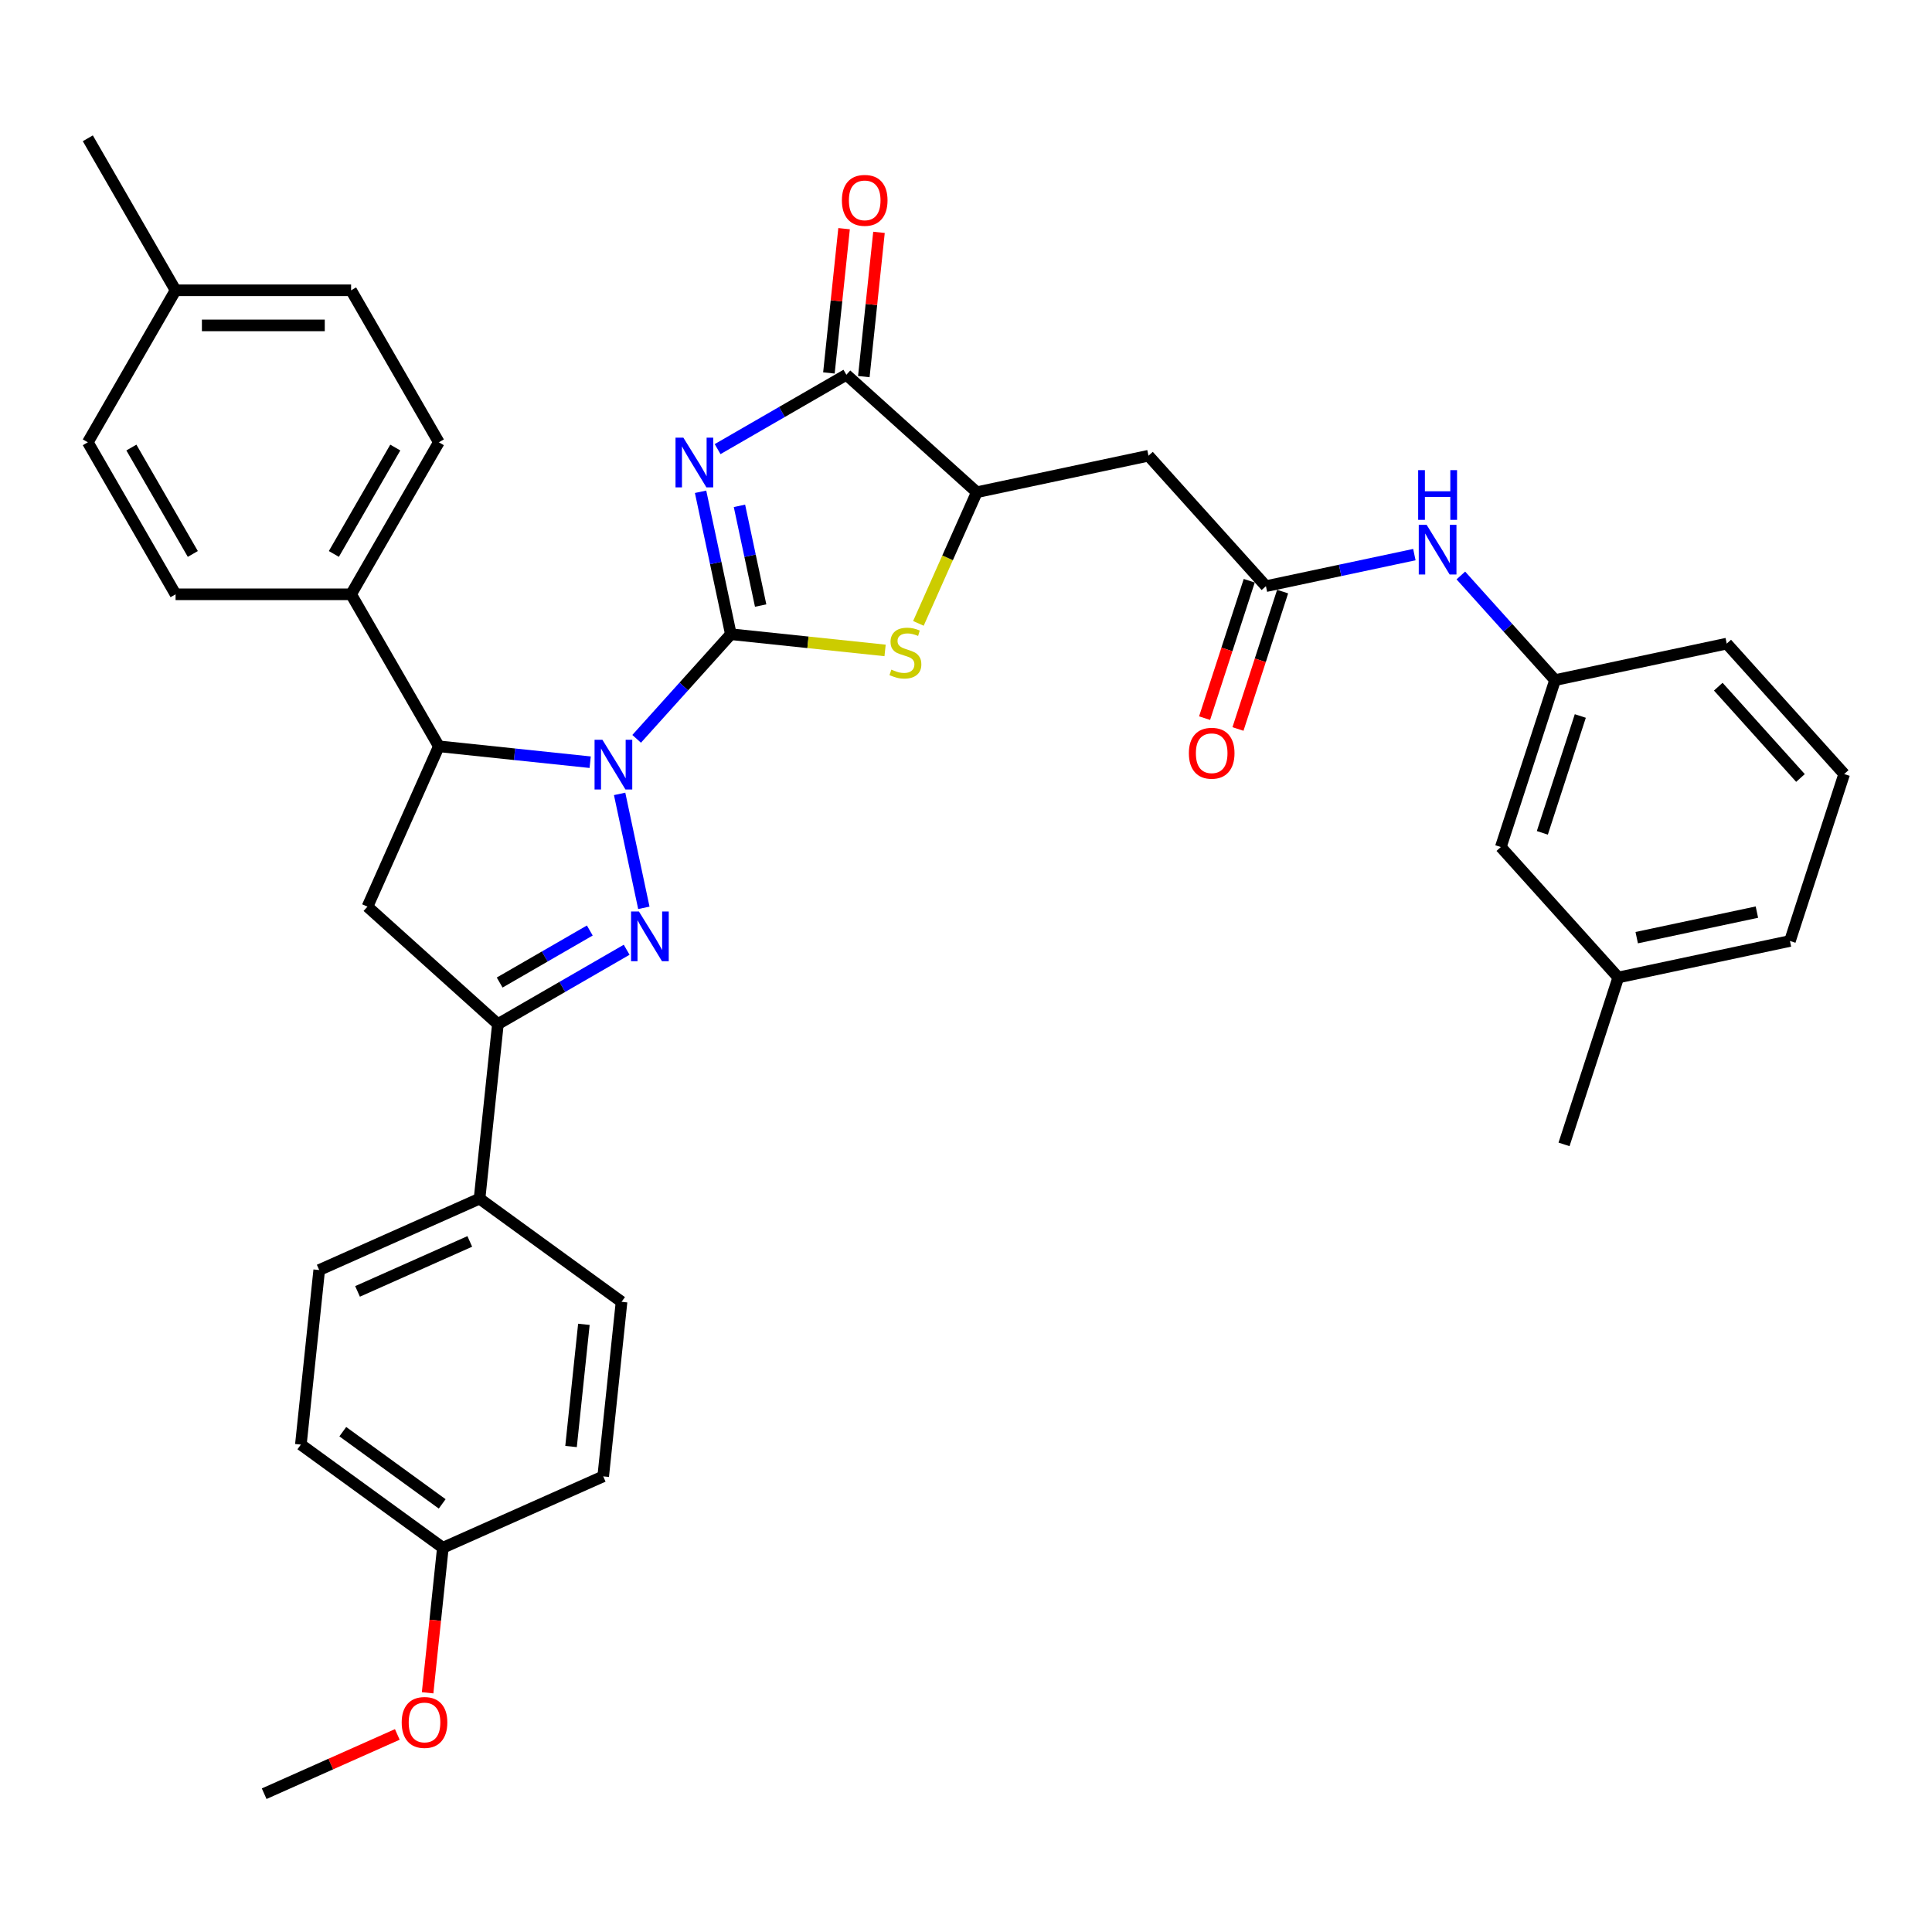 <?xml version='1.0' encoding='iso-8859-1'?>
<svg version='1.1' baseProfile='full'
              xmlns='http://www.w3.org/2000/svg'
                      xmlns:rdkit='http://www.rdkit.org/xml'
                      xmlns:xlink='http://www.w3.org/1999/xlink'
                  xml:space='preserve'
width='1000px' height='1000px' viewBox='0 0 1000 1000'>
<!-- END OF HEADER -->
<rect style='opacity:1.0;fill:#FFFFFF;stroke:none' width='1000' height='1000' x='0' y='0'> </rect>
<path class='bond-0' d='M 378.289,328.269 L 353.909,355.346' style='fill:none;fill-rule:evenodd;stroke:#000000;stroke-width:6px;stroke-linecap:butt;stroke-linejoin:miter;stroke-opacity:1' />
<path class='bond-0' d='M 353.909,355.346 L 329.529,382.423' style='fill:none;fill-rule:evenodd;stroke:#0000FF;stroke-width:6px;stroke-linecap:butt;stroke-linejoin:miter;stroke-opacity:1' />
<path class='bond-1' d='M 378.289,328.269 L 370.454,291.405' style='fill:none;fill-rule:evenodd;stroke:#000000;stroke-width:6px;stroke-linecap:butt;stroke-linejoin:miter;stroke-opacity:1' />
<path class='bond-1' d='M 370.454,291.405 L 362.618,254.542' style='fill:none;fill-rule:evenodd;stroke:#0000FF;stroke-width:6px;stroke-linecap:butt;stroke-linejoin:miter;stroke-opacity:1' />
<path class='bond-1' d='M 393.711,313.432 L 388.226,287.628' style='fill:none;fill-rule:evenodd;stroke:#000000;stroke-width:6px;stroke-linecap:butt;stroke-linejoin:miter;stroke-opacity:1' />
<path class='bond-1' d='M 388.226,287.628 L 382.741,261.823' style='fill:none;fill-rule:evenodd;stroke:#0000FF;stroke-width:6px;stroke-linecap:butt;stroke-linejoin:miter;stroke-opacity:1' />
<path class='bond-3' d='M 378.289,328.269 L 418.204,332.464' style='fill:none;fill-rule:evenodd;stroke:#000000;stroke-width:6px;stroke-linecap:butt;stroke-linejoin:miter;stroke-opacity:1' />
<path class='bond-3' d='M 418.204,332.464 L 458.119,336.659' style='fill:none;fill-rule:evenodd;stroke:#CCCC00;stroke-width:6px;stroke-linecap:butt;stroke-linejoin:miter;stroke-opacity:1' />
<path class='bond-2' d='M 320.717,410.917 L 333.254,469.896' style='fill:none;fill-rule:evenodd;stroke:#0000FF;stroke-width:6px;stroke-linecap:butt;stroke-linejoin:miter;stroke-opacity:1' />
<path class='bond-6' d='M 305.472,394.518 L 266.311,390.402' style='fill:none;fill-rule:evenodd;stroke:#0000FF;stroke-width:6px;stroke-linecap:butt;stroke-linejoin:miter;stroke-opacity:1' />
<path class='bond-6' d='M 266.311,390.402 L 227.15,386.286' style='fill:none;fill-rule:evenodd;stroke:#000000;stroke-width:6px;stroke-linecap:butt;stroke-linejoin:miter;stroke-opacity:1' />
<path class='bond-4' d='M 371.429,232.462 L 404.753,213.222' style='fill:none;fill-rule:evenodd;stroke:#0000FF;stroke-width:6px;stroke-linecap:butt;stroke-linejoin:miter;stroke-opacity:1' />
<path class='bond-4' d='M 404.753,213.222 L 438.078,193.982' style='fill:none;fill-rule:evenodd;stroke:#000000;stroke-width:6px;stroke-linecap:butt;stroke-linejoin:miter;stroke-opacity:1' />
<path class='bond-5' d='M 324.36,491.589 L 291.036,510.829' style='fill:none;fill-rule:evenodd;stroke:#0000FF;stroke-width:6px;stroke-linecap:butt;stroke-linejoin:miter;stroke-opacity:1' />
<path class='bond-5' d='M 291.036,510.829 L 257.712,530.069' style='fill:none;fill-rule:evenodd;stroke:#000000;stroke-width:6px;stroke-linecap:butt;stroke-linejoin:miter;stroke-opacity:1' />
<path class='bond-5' d='M 305.278,481.626 L 281.951,495.094' style='fill:none;fill-rule:evenodd;stroke:#0000FF;stroke-width:6px;stroke-linecap:butt;stroke-linejoin:miter;stroke-opacity:1' />
<path class='bond-5' d='M 281.951,495.094 L 258.625,508.561' style='fill:none;fill-rule:evenodd;stroke:#000000;stroke-width:6px;stroke-linecap:butt;stroke-linejoin:miter;stroke-opacity:1' />
<path class='bond-8' d='M 475.362,322.666 L 490.476,288.719' style='fill:none;fill-rule:evenodd;stroke:#CCCC00;stroke-width:6px;stroke-linecap:butt;stroke-linejoin:miter;stroke-opacity:1' />
<path class='bond-8' d='M 490.476,288.719 L 505.591,254.772' style='fill:none;fill-rule:evenodd;stroke:#000000;stroke-width:6px;stroke-linecap:butt;stroke-linejoin:miter;stroke-opacity:1' />
<path class='bond-14' d='M 447.113,194.932 L 451.037,157.597' style='fill:none;fill-rule:evenodd;stroke:#000000;stroke-width:6px;stroke-linecap:butt;stroke-linejoin:miter;stroke-opacity:1' />
<path class='bond-14' d='M 451.037,157.597 L 454.961,120.262' style='fill:none;fill-rule:evenodd;stroke:#FF0000;stroke-width:6px;stroke-linecap:butt;stroke-linejoin:miter;stroke-opacity:1' />
<path class='bond-14' d='M 429.043,193.033 L 432.967,155.698' style='fill:none;fill-rule:evenodd;stroke:#000000;stroke-width:6px;stroke-linecap:butt;stroke-linejoin:miter;stroke-opacity:1' />
<path class='bond-14' d='M 432.967,155.698 L 436.891,118.363' style='fill:none;fill-rule:evenodd;stroke:#FF0000;stroke-width:6px;stroke-linecap:butt;stroke-linejoin:miter;stroke-opacity:1' />
<path class='bond-36' d='M 438.078,193.982 L 505.591,254.772' style='fill:none;fill-rule:evenodd;stroke:#000000;stroke-width:6px;stroke-linecap:butt;stroke-linejoin:miter;stroke-opacity:1' />
<path class='bond-12' d='M 257.712,530.069 L 248.216,620.419' style='fill:none;fill-rule:evenodd;stroke:#000000;stroke-width:6px;stroke-linecap:butt;stroke-linejoin:miter;stroke-opacity:1' />
<path class='bond-37' d='M 257.712,530.069 L 190.199,469.279' style='fill:none;fill-rule:evenodd;stroke:#000000;stroke-width:6px;stroke-linecap:butt;stroke-linejoin:miter;stroke-opacity:1' />
<path class='bond-7' d='M 227.15,386.286 L 190.199,469.279' style='fill:none;fill-rule:evenodd;stroke:#000000;stroke-width:6px;stroke-linecap:butt;stroke-linejoin:miter;stroke-opacity:1' />
<path class='bond-13' d='M 227.15,386.286 L 181.726,307.609' style='fill:none;fill-rule:evenodd;stroke:#000000;stroke-width:6px;stroke-linecap:butt;stroke-linejoin:miter;stroke-opacity:1' />
<path class='bond-9' d='M 505.591,254.772 L 594.453,235.883' style='fill:none;fill-rule:evenodd;stroke:#000000;stroke-width:6px;stroke-linecap:butt;stroke-linejoin:miter;stroke-opacity:1' />
<path class='bond-10' d='M 594.453,235.883 L 655.242,303.396' style='fill:none;fill-rule:evenodd;stroke:#000000;stroke-width:6px;stroke-linecap:butt;stroke-linejoin:miter;stroke-opacity:1' />
<path class='bond-11' d='M 655.242,303.396 L 693.659,295.23' style='fill:none;fill-rule:evenodd;stroke:#000000;stroke-width:6px;stroke-linecap:butt;stroke-linejoin:miter;stroke-opacity:1' />
<path class='bond-11' d='M 693.659,295.23 L 732.077,287.065' style='fill:none;fill-rule:evenodd;stroke:#0000FF;stroke-width:6px;stroke-linecap:butt;stroke-linejoin:miter;stroke-opacity:1' />
<path class='bond-15' d='M 646.602,300.589 L 635.048,336.149' style='fill:none;fill-rule:evenodd;stroke:#000000;stroke-width:6px;stroke-linecap:butt;stroke-linejoin:miter;stroke-opacity:1' />
<path class='bond-15' d='M 635.048,336.149 L 623.494,371.71' style='fill:none;fill-rule:evenodd;stroke:#FF0000;stroke-width:6px;stroke-linecap:butt;stroke-linejoin:miter;stroke-opacity:1' />
<path class='bond-15' d='M 663.882,306.204 L 652.328,341.764' style='fill:none;fill-rule:evenodd;stroke:#000000;stroke-width:6px;stroke-linecap:butt;stroke-linejoin:miter;stroke-opacity:1' />
<path class='bond-15' d='M 652.328,341.764 L 640.774,377.324' style='fill:none;fill-rule:evenodd;stroke:#FF0000;stroke-width:6px;stroke-linecap:butt;stroke-linejoin:miter;stroke-opacity:1' />
<path class='bond-16' d='M 756.133,297.867 L 780.513,324.944' style='fill:none;fill-rule:evenodd;stroke:#0000FF;stroke-width:6px;stroke-linecap:butt;stroke-linejoin:miter;stroke-opacity:1' />
<path class='bond-16' d='M 780.513,324.944 L 804.894,352.021' style='fill:none;fill-rule:evenodd;stroke:#000000;stroke-width:6px;stroke-linecap:butt;stroke-linejoin:miter;stroke-opacity:1' />
<path class='bond-19' d='M 248.216,620.419 L 165.222,657.37' style='fill:none;fill-rule:evenodd;stroke:#000000;stroke-width:6px;stroke-linecap:butt;stroke-linejoin:miter;stroke-opacity:1' />
<path class='bond-19' d='M 243.157,642.56 L 185.062,668.426' style='fill:none;fill-rule:evenodd;stroke:#000000;stroke-width:6px;stroke-linecap:butt;stroke-linejoin:miter;stroke-opacity:1' />
<path class='bond-20' d='M 248.216,620.419 L 321.713,673.818' style='fill:none;fill-rule:evenodd;stroke:#000000;stroke-width:6px;stroke-linecap:butt;stroke-linejoin:miter;stroke-opacity:1' />
<path class='bond-17' d='M 181.726,307.609 L 227.15,228.933' style='fill:none;fill-rule:evenodd;stroke:#000000;stroke-width:6px;stroke-linecap:butt;stroke-linejoin:miter;stroke-opacity:1' />
<path class='bond-17' d='M 172.805,286.723 L 204.601,231.65' style='fill:none;fill-rule:evenodd;stroke:#000000;stroke-width:6px;stroke-linecap:butt;stroke-linejoin:miter;stroke-opacity:1' />
<path class='bond-18' d='M 181.726,307.609 L 90.878,307.609' style='fill:none;fill-rule:evenodd;stroke:#000000;stroke-width:6px;stroke-linecap:butt;stroke-linejoin:miter;stroke-opacity:1' />
<path class='bond-21' d='M 804.894,352.021 L 776.82,438.422' style='fill:none;fill-rule:evenodd;stroke:#000000;stroke-width:6px;stroke-linecap:butt;stroke-linejoin:miter;stroke-opacity:1' />
<path class='bond-21' d='M 817.963,370.596 L 798.312,431.077' style='fill:none;fill-rule:evenodd;stroke:#000000;stroke-width:6px;stroke-linecap:butt;stroke-linejoin:miter;stroke-opacity:1' />
<path class='bond-31' d='M 804.894,352.021 L 893.756,333.133' style='fill:none;fill-rule:evenodd;stroke:#000000;stroke-width:6px;stroke-linecap:butt;stroke-linejoin:miter;stroke-opacity:1' />
<path class='bond-25' d='M 227.15,228.933 L 181.726,150.256' style='fill:none;fill-rule:evenodd;stroke:#000000;stroke-width:6px;stroke-linecap:butt;stroke-linejoin:miter;stroke-opacity:1' />
<path class='bond-26' d='M 90.878,307.609 L 45.455,228.933' style='fill:none;fill-rule:evenodd;stroke:#000000;stroke-width:6px;stroke-linecap:butt;stroke-linejoin:miter;stroke-opacity:1' />
<path class='bond-26' d='M 99.8,286.723 L 68.003,231.65' style='fill:none;fill-rule:evenodd;stroke:#000000;stroke-width:6px;stroke-linecap:butt;stroke-linejoin:miter;stroke-opacity:1' />
<path class='bond-23' d='M 165.222,657.37 L 155.726,747.72' style='fill:none;fill-rule:evenodd;stroke:#000000;stroke-width:6px;stroke-linecap:butt;stroke-linejoin:miter;stroke-opacity:1' />
<path class='bond-24' d='M 321.713,673.818 L 312.217,764.168' style='fill:none;fill-rule:evenodd;stroke:#000000;stroke-width:6px;stroke-linecap:butt;stroke-linejoin:miter;stroke-opacity:1' />
<path class='bond-24' d='M 302.219,685.471 L 295.572,748.716' style='fill:none;fill-rule:evenodd;stroke:#000000;stroke-width:6px;stroke-linecap:butt;stroke-linejoin:miter;stroke-opacity:1' />
<path class='bond-28' d='M 776.82,438.422 L 837.609,505.936' style='fill:none;fill-rule:evenodd;stroke:#000000;stroke-width:6px;stroke-linecap:butt;stroke-linejoin:miter;stroke-opacity:1' />
<path class='bond-22' d='M 229.224,801.119 L 312.217,764.168' style='fill:none;fill-rule:evenodd;stroke:#000000;stroke-width:6px;stroke-linecap:butt;stroke-linejoin:miter;stroke-opacity:1' />
<path class='bond-29' d='M 229.224,801.119 L 225.278,838.654' style='fill:none;fill-rule:evenodd;stroke:#000000;stroke-width:6px;stroke-linecap:butt;stroke-linejoin:miter;stroke-opacity:1' />
<path class='bond-29' d='M 225.278,838.654 L 221.333,876.188' style='fill:none;fill-rule:evenodd;stroke:#FF0000;stroke-width:6px;stroke-linecap:butt;stroke-linejoin:miter;stroke-opacity:1' />
<path class='bond-39' d='M 229.224,801.119 L 155.726,747.72' style='fill:none;fill-rule:evenodd;stroke:#000000;stroke-width:6px;stroke-linecap:butt;stroke-linejoin:miter;stroke-opacity:1' />
<path class='bond-39' d='M 228.879,778.41 L 177.431,741.03' style='fill:none;fill-rule:evenodd;stroke:#000000;stroke-width:6px;stroke-linecap:butt;stroke-linejoin:miter;stroke-opacity:1' />
<path class='bond-38' d='M 181.726,150.256 L 90.878,150.256' style='fill:none;fill-rule:evenodd;stroke:#000000;stroke-width:6px;stroke-linecap:butt;stroke-linejoin:miter;stroke-opacity:1' />
<path class='bond-38' d='M 168.099,168.426 L 104.506,168.426' style='fill:none;fill-rule:evenodd;stroke:#000000;stroke-width:6px;stroke-linecap:butt;stroke-linejoin:miter;stroke-opacity:1' />
<path class='bond-27' d='M 45.455,228.933 L 90.878,150.256' style='fill:none;fill-rule:evenodd;stroke:#000000;stroke-width:6px;stroke-linecap:butt;stroke-linejoin:miter;stroke-opacity:1' />
<path class='bond-33' d='M 90.878,150.256 L 45.455,71.58' style='fill:none;fill-rule:evenodd;stroke:#000000;stroke-width:6px;stroke-linecap:butt;stroke-linejoin:miter;stroke-opacity:1' />
<path class='bond-34' d='M 837.609,505.936 L 809.536,592.337' style='fill:none;fill-rule:evenodd;stroke:#000000;stroke-width:6px;stroke-linecap:butt;stroke-linejoin:miter;stroke-opacity:1' />
<path class='bond-40' d='M 837.609,505.936 L 926.472,487.047' style='fill:none;fill-rule:evenodd;stroke:#000000;stroke-width:6px;stroke-linecap:butt;stroke-linejoin:miter;stroke-opacity:1' />
<path class='bond-40' d='M 847.161,485.33 L 909.365,472.108' style='fill:none;fill-rule:evenodd;stroke:#000000;stroke-width:6px;stroke-linecap:butt;stroke-linejoin:miter;stroke-opacity:1' />
<path class='bond-35' d='M 205.646,897.738 L 171.19,913.079' style='fill:none;fill-rule:evenodd;stroke:#FF0000;stroke-width:6px;stroke-linecap:butt;stroke-linejoin:miter;stroke-opacity:1' />
<path class='bond-35' d='M 171.19,913.079 L 136.734,928.42' style='fill:none;fill-rule:evenodd;stroke:#000000;stroke-width:6px;stroke-linecap:butt;stroke-linejoin:miter;stroke-opacity:1' />
<path class='bond-30' d='M 954.545,400.646 L 893.756,333.133' style='fill:none;fill-rule:evenodd;stroke:#000000;stroke-width:6px;stroke-linecap:butt;stroke-linejoin:miter;stroke-opacity:1' />
<path class='bond-30' d='M 931.924,402.677 L 889.372,355.418' style='fill:none;fill-rule:evenodd;stroke:#000000;stroke-width:6px;stroke-linecap:butt;stroke-linejoin:miter;stroke-opacity:1' />
<path class='bond-32' d='M 954.545,400.646 L 926.472,487.047' style='fill:none;fill-rule:evenodd;stroke:#000000;stroke-width:6px;stroke-linecap:butt;stroke-linejoin:miter;stroke-opacity:1' />
<path  class='atom-1' d='M 311.813 382.918
L 320.244 396.545
Q 321.08 397.89, 322.424 400.324
Q 323.769 402.759, 323.841 402.905
L 323.841 382.918
L 327.257 382.918
L 327.257 408.646
L 323.732 408.646
L 314.684 393.747
Q 313.63 392.003, 312.504 390.004
Q 311.413 388.005, 311.086 387.388
L 311.086 408.646
L 307.743 408.646
L 307.743 382.918
L 311.813 382.918
' fill='#0000FF'/>
<path  class='atom-2' d='M 353.714 226.542
L 362.145 240.17
Q 362.98 241.514, 364.325 243.949
Q 365.67 246.384, 365.742 246.529
L 365.742 226.542
L 369.158 226.542
L 369.158 252.27
L 365.633 252.27
L 356.585 237.371
Q 355.531 235.627, 354.404 233.628
Q 353.314 231.63, 352.987 231.012
L 352.987 252.27
L 349.644 252.27
L 349.644 226.542
L 353.714 226.542
' fill='#0000FF'/>
<path  class='atom-3' d='M 330.702 471.781
L 339.132 485.408
Q 339.968 486.752, 341.313 489.187
Q 342.657 491.622, 342.73 491.767
L 342.73 471.781
L 346.146 471.781
L 346.146 497.509
L 342.621 497.509
L 333.572 482.61
Q 332.519 480.865, 331.392 478.867
Q 330.302 476.868, 329.975 476.25
L 329.975 497.509
L 326.632 497.509
L 326.632 471.781
L 330.702 471.781
' fill='#0000FF'/>
<path  class='atom-4' d='M 461.372 346.596
Q 461.662 346.705, 462.862 347.213
Q 464.061 347.722, 465.369 348.049
Q 466.714 348.34, 468.022 348.34
Q 470.456 348.34, 471.874 347.177
Q 473.291 345.978, 473.291 343.906
Q 473.291 342.489, 472.564 341.617
Q 471.874 340.745, 470.783 340.273
Q 469.693 339.8, 467.876 339.255
Q 465.587 338.565, 464.206 337.911
Q 462.862 337.256, 461.88 335.876
Q 460.936 334.495, 460.936 332.169
Q 460.936 328.935, 463.116 326.936
Q 465.333 324.937, 469.693 324.937
Q 472.673 324.937, 476.053 326.355
L 475.217 329.153
Q 472.128 327.881, 469.802 327.881
Q 467.295 327.881, 465.914 328.935
Q 464.533 329.952, 464.569 331.733
Q 464.569 333.114, 465.26 333.95
Q 465.987 334.785, 467.004 335.258
Q 468.058 335.73, 469.802 336.275
Q 472.128 337.002, 473.509 337.729
Q 474.89 338.456, 475.871 339.945
Q 476.888 341.399, 476.888 343.906
Q 476.888 347.468, 474.49 349.394
Q 472.128 351.283, 468.167 351.283
Q 465.878 351.283, 464.133 350.775
Q 462.425 350.302, 460.39 349.466
L 461.372 346.596
' fill='#CCCC00'/>
<path  class='atom-12' d='M 738.418 271.644
L 746.848 285.271
Q 747.684 286.616, 749.029 289.05
Q 750.373 291.485, 750.446 291.63
L 750.446 271.644
L 753.862 271.644
L 753.862 297.372
L 750.337 297.372
L 741.289 282.473
Q 740.235 280.729, 739.108 278.73
Q 738.018 276.731, 737.691 276.114
L 737.691 297.372
L 734.348 297.372
L 734.348 271.644
L 738.418 271.644
' fill='#0000FF'/>
<path  class='atom-12' d='M 734.039 243.343
L 737.527 243.343
L 737.527 254.281
L 750.682 254.281
L 750.682 243.343
L 754.171 243.343
L 754.171 269.071
L 750.682 269.071
L 750.682 257.188
L 737.527 257.188
L 737.527 269.071
L 734.039 269.071
L 734.039 243.343
' fill='#0000FF'/>
<path  class='atom-15' d='M 435.763 103.705
Q 435.763 97.527, 438.816 94.075
Q 441.868 90.623, 447.574 90.623
Q 453.279 90.623, 456.331 94.075
Q 459.384 97.527, 459.384 103.705
Q 459.384 109.955, 456.295 113.517
Q 453.206 117.041, 447.574 117.041
Q 441.905 117.041, 438.816 113.517
Q 435.763 109.992, 435.763 103.705
M 447.574 114.134
Q 451.498 114.134, 453.606 111.518
Q 455.75 108.865, 455.75 103.705
Q 455.75 98.654, 453.606 96.11
Q 451.498 93.53, 447.574 93.53
Q 443.649 93.53, 441.505 96.074
Q 439.397 98.618, 439.397 103.705
Q 439.397 108.902, 441.505 111.518
Q 443.649 114.134, 447.574 114.134
' fill='#FF0000'/>
<path  class='atom-16' d='M 615.358 389.87
Q 615.358 383.693, 618.411 380.241
Q 621.463 376.788, 627.169 376.788
Q 632.874 376.788, 635.926 380.241
Q 638.979 383.693, 638.979 389.87
Q 638.979 396.121, 635.89 399.682
Q 632.801 403.207, 627.169 403.207
Q 621.5 403.207, 618.411 399.682
Q 615.358 396.157, 615.358 389.87
M 627.169 400.3
Q 631.093 400.3, 633.201 397.683
Q 635.345 395.031, 635.345 389.87
Q 635.345 384.819, 633.201 382.276
Q 631.093 379.695, 627.169 379.695
Q 623.244 379.695, 621.1 382.239
Q 618.992 384.783, 618.992 389.87
Q 618.992 395.067, 621.1 397.683
Q 623.244 400.3, 627.169 400.3
' fill='#FF0000'/>
<path  class='atom-30' d='M 207.917 891.542
Q 207.917 885.364, 210.97 881.912
Q 214.022 878.46, 219.727 878.46
Q 225.433 878.46, 228.485 881.912
Q 231.538 885.364, 231.538 891.542
Q 231.538 897.792, 228.449 901.353
Q 225.36 904.878, 219.727 904.878
Q 214.058 904.878, 210.97 901.353
Q 207.917 897.828, 207.917 891.542
M 219.727 901.971
Q 223.652 901.971, 225.76 899.355
Q 227.904 896.702, 227.904 891.542
Q 227.904 886.491, 225.76 883.947
Q 223.652 881.367, 219.727 881.367
Q 215.803 881.367, 213.659 883.911
Q 211.551 886.454, 211.551 891.542
Q 211.551 896.738, 213.659 899.355
Q 215.803 901.971, 219.727 901.971
' fill='#FF0000'/>
</svg>
